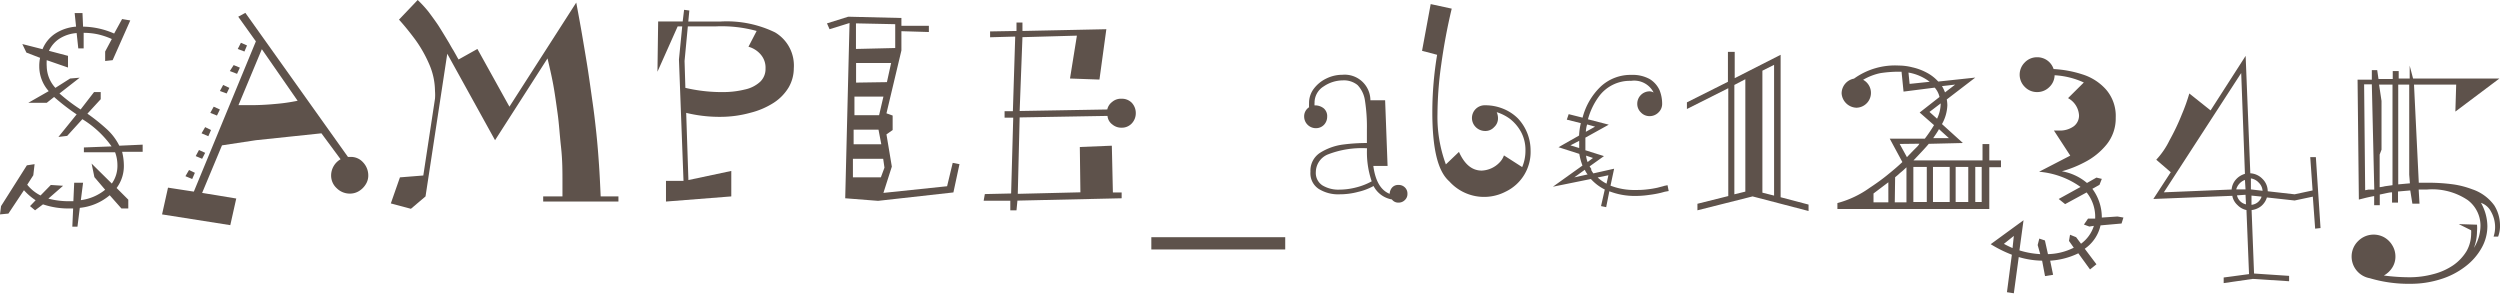 <svg xmlns="http://www.w3.org/2000/svg" viewBox="0 0 213.97 25.13"><defs><style>.cls-1{fill:#5e524b;}</style></defs><g id="レイヤー_2" data-name="レイヤー 2"><g id="index.html"><path class="cls-1" d="M2.57,17.64l.48-.5a5.12,5.12,0,0,1-1-.86l-1.33,2L0,18.35l.09-.71L2.3,14.15l.66-.1L2.85,15l-.52.81a3.44,3.44,0,0,0,1.14.92l.88-.9,1.05.07L4.14,17a6.82,6.82,0,0,0,1.91.22h.23l.07-1.58h.76l-.19,1.49A4.14,4.14,0,0,0,9,16.24l-.92-1.08L7.84,14l1.73,1.71a2.6,2.6,0,0,0,.48-1.58,3.15,3.15,0,0,0-.2-1.1H7.18l0-.41,2.37-.09a8.55,8.55,0,0,0-2.5-2.33l-1.3,1.43L5,11.72,6.56,9.79A18.31,18.31,0,0,1,4.63,8.3L4,8.8H2.42l1.75-1a3.19,3.19,0,0,1-.81-2.11,3.51,3.51,0,0,1,.07-.74L2.26,4.5l-.35-.73,1.73.44A2.9,2.9,0,0,1,4.75,2.86a3.79,3.79,0,0,1,1.76-.58L6.39,1.12l.67,0,.05,1.16a6.84,6.84,0,0,1,2.66.59l.68-1.24.7.12L9.64,5.15,9,5.22l0-.81.57-1.07a6.33,6.33,0,0,0-1.18-.4,5.8,5.8,0,0,0-1.23-.13l0,1.33-.46,0L6.56,2.83a3.18,3.18,0,0,0-1.44.46,2.47,2.47,0,0,0-.93,1.06l1.63.43,0,1L4,5.15a3.79,3.79,0,0,0,0,.53,2.79,2.79,0,0,0,.74,1.84L6,6.72l.82-.07L5.09,8A14.83,14.83,0,0,0,6.9,9.37L8.05,7.88l.57,0,0,.61L7.48,9.73a15.7,15.7,0,0,1,1.73,1.39,4.82,4.82,0,0,1,1,1.35l2-.09,0,.61H10.45a4.86,4.86,0,0,1,.15,1.1,3.15,3.15,0,0,1-.62,2l1,1v.75h-.59l-1-1.13a4.69,4.69,0,0,1-2.56,1.08l-.2,1.61-.44,0,.07-1.56H6.05a6.74,6.74,0,0,1-2.37-.35L3,18Z"/><path class="cls-1" d="M29.15,13.63l-1.64-2.22L21.9,12,19,12.44,17.3,16.51l2.92.48-.51,2.28-5.84-.92.51-2.29,2.21.34L21.9,3.54,20.39,1.43,21,1.1l8.78,12.33.23,0a1.38,1.38,0,0,1,1.05.45A1.62,1.62,0,0,1,31.52,15a1.39,1.39,0,0,1-.22.78,1.73,1.73,0,0,1-.57.57,1.46,1.46,0,0,1-.8.22,1.58,1.58,0,0,1-1.11-.46A1.46,1.46,0,0,1,28.34,15,1.61,1.61,0,0,1,29.15,13.63ZM15.87,15.08l.31-.53.5.24-.23.53Zm.88-1.72.28-.52.53.24-.26.51Zm.5-1.95.31-.53.5.25-.23.53ZM18,9.66l.29-.53.53.24-.25.52Zm.82-1.87.28-.52.53.25L19.4,8Zm.85-1.71L20,5.57l.53.22-.24.53Zm.68-1.89.27-.53.52.23-.22.52Zm5.12,4.43L22.41,4.21,20.41,9h.82a22.26,22.26,0,0,0,2.3-.1A15.72,15.72,0,0,0,25.49,8.62Z"/><path class="cls-1" d="M42.37,12l-4.09-7.4L36.42,16.81l-1.25,1.06-1.72-.46.78-2.23,2-.16,1-6.57a4.08,4.08,0,0,0,0-.66,5.81,5.81,0,0,0-.48-2.26,11,11,0,0,0-1.21-2.14c-.46-.62-.92-1.19-1.39-1.71L35.75,0a10.08,10.08,0,0,1,.92,1q.54.72.84,1.17c.13.2.44.7.92,1.5.18.32.3.53.38.65l.26.46a3.31,3.31,0,0,0,.18.31l1.61-.9L43.6,9.13,49.32.22c.21,1.13.38,2.05.5,2.76s.26,1.53.41,2.45.3,2,.46,3.14c.14.94.25,1.89.35,2.83s.17,1.86.23,2.74.1,1.77.14,2.67h1.52v.44H46.49v-.44h1.65q0-1,0-1.2c0-.94,0-1.92-.12-3s-.17-2-.29-2.86S47.49,8,47.35,7.24,47,5.58,46.86,5Z"/><path class="cls-1" d="M58.73,9.66l.19,5.75,3.67-.78v2.18L57,17.25V15.48l1.5,0L58.11,5.09l.28-2.83H58L56.27,6.14l.06-4.3h2.1l.12-1L59,.9l-.09.94H61.7a9.46,9.46,0,0,1,4.63.93,3.29,3.29,0,0,1,1.61,3.07,3.28,3.28,0,0,1-.44,1.64,4.06,4.06,0,0,1-1.27,1.31,6.66,6.66,0,0,1-2,.86A9.58,9.58,0,0,1,61.7,10h-.24A12,12,0,0,1,58.73,9.66Zm-.14-4.44.07,2.3a13.71,13.71,0,0,0,2.91.36h.29a7.65,7.65,0,0,0,1.89-.22A2.78,2.78,0,0,0,65.06,7a1.51,1.51,0,0,0,.46-1.13,1.71,1.71,0,0,0-.4-1.19A2.12,2.12,0,0,0,64.06,4l.7-1.35a11.24,11.24,0,0,0-3.52-.39H58.87Z"/><path class="cls-1" d="M71,2.5,70.78,2l1.82-.57,4.55.11v.67l2.35,0v.53l-2.35-.07V4.32L75.87,9.7l.53.19v1.24l-.53.37.46,2.76-.72,2.25,5.45-.57.48-2,.58.11-.52,2.42-6.45.72-2.81-.22.37-15Zm4.7,11.85-.11-.76H73v1.59l2.39,0Zm-.27-2-.24-1.25H73.06v1.25Zm-.19-2.49.37-1.59H73.13l0,1.59Zm.67-2.83.36-1.64-3,0,0,1.68Zm.71-2.92V2.07L73.26,2l0,2.19Z"/><path class="cls-1" d="M84.29,16.61l2.25-.05.18-6.49-.74,0,0-.55h.71l.2-6.39-2.15.06v-.5L87,2.65V1.93h.51v.72l7.18-.15-.59,4.31-2.52-.09.59-3.67-4.66.13L87.27,9.5l7.5-.13a1.08,1.08,0,0,1,.41-.64A1.15,1.15,0,0,1,96,8.45a1.18,1.18,0,0,1,.87.35,1.29,1.29,0,0,1,.34.88,1.27,1.27,0,0,1-.34.88,1.16,1.16,0,0,1-.87.37,1.2,1.2,0,0,1-.8-.28,1,1,0,0,1-.41-.73l-7.52.13-.16,6.54,5.36-.13-.05-3.88,2.74-.11.09,4,.75,0,0,.5-8.92.2L87,18l-.53,0,0-.82-2.28,0Z"/><path class="cls-1" d="M98.54,21.35V20.3H110v1.05Z"/><path class="cls-1" d="M117.29,8.58h1.26l.21,5.62-1.22,0c.17,1.29.64,2.09,1.4,2.39a.85.85,0,0,1,.2-.53.68.68,0,0,1,.56-.23.73.73,0,0,1,.54.21.72.72,0,0,1,.22.55.69.69,0,0,1-.22.53.73.73,0,0,1-.54.22.66.66,0,0,1-.57-.27,2.18,2.18,0,0,1-1.57-1.15,5.05,5.05,0,0,1-1.31.5,6.11,6.11,0,0,1-1.6.21,3.12,3.12,0,0,1-1.78-.46,1.59,1.59,0,0,1-.71-1.47,1.81,1.81,0,0,1,.85-1.64,4.89,4.89,0,0,1,1.87-.68,15.79,15.79,0,0,1,2.11-.14c0-.18,0-.55,0-1.13a14.67,14.67,0,0,0-.17-2.53,2.4,2.4,0,0,0-.63-1.3,1.85,1.85,0,0,0-1.28-.4,2.94,2.94,0,0,0-1.61.51,1.63,1.63,0,0,0-.79,1.42,1,1,0,0,0,0,.21,1.2,1.2,0,0,1,.77.24.87.87,0,0,1,.31.73,1,1,0,0,1-.27.69.94.94,0,0,1-.7.29,1,1,0,0,1-1-1,.92.92,0,0,1,.42-.79,3.49,3.49,0,0,1,0-.35,2,2,0,0,1,.41-1.24,2.93,2.93,0,0,1,1.09-.88,3.1,3.1,0,0,1,1.35-.31A2.2,2.2,0,0,1,117.29,8.58Zm-.3,4.11a8,8,0,0,0-3.37.54,1.65,1.65,0,0,0-1,1.49,1.26,1.26,0,0,0,.57,1.15,2.64,2.64,0,0,0,1.45.36,5.84,5.84,0,0,0,1.47-.2,5.41,5.41,0,0,0,1.29-.51A7.68,7.68,0,0,1,117,12.69Z"/><path class="cls-1" d="M123.75,14.07,124.87,13c.48,1.07,1.12,1.6,1.95,1.6a2.23,2.23,0,0,0,1.51-.68,1.63,1.63,0,0,0,.39-.62l1.56,1a3.55,3.55,0,0,0,.28-1.41,3.24,3.24,0,0,0-.39-1.62,3.63,3.63,0,0,0-.94-1.1,3.88,3.88,0,0,0-1.13-.57,1.26,1.26,0,0,1,.11.51,1,1,0,0,1-.33.77,1,1,0,0,1-.77.33,1.13,1.13,0,0,1-.8-.33,1.09,1.09,0,0,1,0-1.56,1.1,1.1,0,0,1,.8-.31,4.07,4.07,0,0,1,1.55.3,3.79,3.79,0,0,1,1.26.83A4,4,0,0,1,131,12.88a3.76,3.76,0,0,1-2.13,3.52,4,4,0,0,1-4.83-.88c-1-.88-1.43-2.81-1.45-5.77V9.44A30.13,30.13,0,0,1,123,4.69l-1.29-.34.74-4,1.8.39q-.56,2.34-.9,4.8a31.47,31.47,0,0,0-.32,4.24A11.71,11.71,0,0,0,123.75,14.07Z"/><path class="cls-1" d="M134.26,9.77l1.19.3A5.62,5.62,0,0,1,137,7.41a3.75,3.75,0,0,1,2.65-1,3,3,0,0,1,1.55.36,2.18,2.18,0,0,1,.83.93,3.1,3.1,0,0,1,.23,1.18,1,1,0,0,1-.31.74,1.06,1.06,0,0,1-.77.32,1,1,0,0,1-.74-.32,1,1,0,0,1-.31-.74,1.06,1.06,0,0,1,1-1.06.68.68,0,0,1,.4.1,1.86,1.86,0,0,0-1.93-1,3.28,3.28,0,0,0-2.77,1.36,5.87,5.87,0,0,0-.92,1.93l1.78.46-2,1.11c0,.18,0,.39,0,.62s0,.34,0,.46l1.59.5-1.23.88.14.21a.93.93,0,0,1,0,.1l.06.11.12.18,1.78-.4-.31,1.45a5.66,5.66,0,0,0,2.13.37c.27,0,.59,0,1-.05a8.22,8.22,0,0,0,.91-.15c.3-.08.48-.12.55-.15l.29-.06.1.5-.33.06-.33.09a8.9,8.9,0,0,1-1,.18,7.91,7.91,0,0,1-1.18.09,6,6,0,0,1-2.24-.4l-.27,1.36-.44-.09.32-1.42a4,4,0,0,1-1.19-.9l-3.25.66,2.53-1.81a5.25,5.25,0,0,1-.27-1l-1.78-.57,1.76-1a5.76,5.76,0,0,1,.15-1.06l-1.2-.3Zm.9,2.63v-.35l-.75.39.75.23Zm.48,2.13-.9.65,1.14-.25A1.57,1.57,0,0,1,135.64,14.53Zm.88-3.69-.68-.19a2.49,2.49,0,0,0-.11.63Zm-.18,2.68-.59-.2a2.11,2.11,0,0,0,.13.55ZM137.66,15l-.92.19a3.44,3.44,0,0,0,.76.53Z"/><path class="cls-1" d="M144.38,9.33V8.76L147.89,7V4.44h.58V6.69l3.93-2V16.88l2.39.63v.55L150,16.81,145.28,18v-.56l2.64-.66V7.55Zm5-2.55-.94.49v9.36l.94-.23Zm2.46-1.23-1,.5V16.49l1,.25Z"/><path class="cls-1" d="M162.92,7.84l-.17-1.7a10.35,10.35,0,0,0-1.82.12,4.9,4.9,0,0,0-1.47.57,1.27,1.27,0,0,1-.58,2.39A1.32,1.32,0,0,1,157.62,8a1.29,1.29,0,0,1,1.06-1.27,6,6,0,0,1,3.84-1.12,4.72,4.72,0,0,1,1.15.15,4.8,4.8,0,0,1,1.22.45,3.56,3.56,0,0,1,1,.77l3.17-.34-2.44,1.87a3.13,3.13,0,0,1,.05.5,3.54,3.54,0,0,1-.46,1.61L168,12.24l-2.92.07c-.23.28-.67.75-1.31,1.42h5.91v-1.4h.58v1.4h1v.58h-1v3.58h-13v-.51A8.48,8.48,0,0,0,160,16.09c.5-.33,1-.68,1.47-1.06s.93-.76,1.35-1.16l-1.08-2h3a12.21,12.21,0,0,0,.79-1.16l-1.23-1.08L166,8.3a1.85,1.85,0,0,0-.41-.8Zm-2.57,9.48h1.27V15.6l-.45.34-.82.62Zm1.82,0h1v-3c-.17.16-.34.32-.52.46l-.28.25-.17.14Zm.42-5,.62,1.13.51-.53.28-.28a1.63,1.63,0,0,0,.21-.23l.07-.11Zm.75-6.14.1,1L165.16,7A4.18,4.18,0,0,0,163.34,6.21Zm.42,11.11h1.15v-3h-1.15Zm1.38-7.71.65.58a3.09,3.09,0,0,0,.31-1.31Zm.3,2.24h1.36l-.85-.77C165.92,11.14,165.75,11.4,165.44,11.85Zm0,5.47h1.43v-3h-1.43Zm1-9.36.9-.69-1.13.13A3,3,0,0,1,166.5,8Zm.94,9.36h1.08v-3h-1.08Zm2.23,0v-3h-.55v3Z"/><path class="cls-1" d="M175.77,5.91a9.56,9.56,0,0,1,2.47.46,4.5,4.5,0,0,1,2,1.28,3.44,3.44,0,0,1,.84,2.42,3.55,3.55,0,0,1-.79,2.31,5.86,5.86,0,0,1-1.88,1.51,9.64,9.64,0,0,1-1.94.77,4.5,4.5,0,0,1,2.15,1l.81-.46.46.11-.2.51-.61.34a4.09,4.09,0,0,1,.81,2.46l1.34-.09.51.09-.16.51-1.8.16a3.29,3.29,0,0,1-1.35,2l1,1.33-.55.44-1-1.38a6.43,6.43,0,0,1-2.41.63l.25,1.21-.69.11-.25-1.32a7.36,7.36,0,0,1-2-.31l-.42,3.1-.59-.09.42-3.21a10.81,10.81,0,0,1-1.81-.9l2.81-2.05-.35,2.58a7.36,7.36,0,0,0,1.78.32l-.22-.78.14-.55.48.16.26,1.17a5.17,5.17,0,0,0,2.21-.55l-.41-.58.09-.53.52.21.42.56a3,3,0,0,0,1.1-1.53l-.39.06-.46-.17.35-.51.61,0a3.32,3.32,0,0,0-.73-2.24l-1.84,1-.55-.44L178.07,16a7.12,7.12,0,0,0-3.55-1.3l2.67-1.38-1.4-2.15.41,0a2,2,0,0,0,1.3-.37,1.15,1.15,0,0,0,.44-.92A1.79,1.79,0,0,0,177,8.4l1.35-1.34a6.94,6.94,0,0,0-2.5-.62,1.43,1.43,0,0,1-.44,1,1.46,1.46,0,0,1-1.06.44,1.44,1.44,0,0,1-1.05-.44,1.47,1.47,0,0,1,0-2.1,1.44,1.44,0,0,1,1.05-.44,1.46,1.46,0,0,1,1.41,1Zm-3.41,14.28-.85.68a7.35,7.35,0,0,0,.74.36Z"/><path class="cls-1" d="M187.38,8l1.82,1.45,3-4.67.4,10.05a1.57,1.57,0,0,1,1.05.49,1.48,1.48,0,0,1,.44,1.05l2.3.26,1.54-.33-.2-2.85.48,0,.4,6.07-.46.05-.2-2.74-1.56.33-2.37-.26a1.56,1.56,0,0,1-.49.74,1.62,1.62,0,0,1-.82.34l.21,5.43,3,.2,0,.46-3.11-.2-2.49.36,0-.48,2.17-.29-.22-5.48a1.52,1.52,0,0,1-.78-.44,1.38,1.38,0,0,1-.43-.78l-6.76.27,1.49-2.29-1.24-1.07A6.76,6.76,0,0,0,185.69,12a18.66,18.66,0,0,0,1.05-2.21A15.8,15.8,0,0,0,187.38,8Zm4.76,6.9-.32-8.65L185.2,16.46l5.8-.24a1.48,1.48,0,0,1,.37-.86A1.62,1.62,0,0,1,192.14,14.88Zm-.74,1.31.79,0-.05-.81A1.2,1.2,0,0,0,191.4,16.19Zm.79.46-.73.05a1,1,0,0,0,.77.77Zm.46-1.38,0,.92,1,.12a1.07,1.07,0,0,0-.33-.7A1.14,1.14,0,0,0,192.65,15.27Zm.92,1.54-.87-.09,0,.79A1,1,0,0,0,193.57,16.81Z"/><path class="cls-1" d="M210.15,9.55l.07-2.31h-3.61l.41,8.4.76,0a15.6,15.6,0,0,1,2.19.14,7.6,7.6,0,0,1,1.62.42,3.83,3.83,0,0,1,1.89,1.38,3.22,3.22,0,0,1,.49,1.67,2.54,2.54,0,0,1-.16,1h-.39a2.5,2.5,0,0,0,.13-.81,2.67,2.67,0,0,0-.35-1.33,1.53,1.53,0,0,0-.86-.75,4.12,4.12,0,0,1,.55,2,3.77,3.77,0,0,1-.5,1.87,5.14,5.14,0,0,1-1.4,1.59,6.67,6.67,0,0,1-2.11,1.08,8.47,8.47,0,0,1-2.57.39,11.64,11.64,0,0,1-3.49-.48,1.88,1.88,0,0,1-1.55-1.86,1.84,1.84,0,0,1,.56-1.32,1.87,1.87,0,0,1,2.26-.3,1.9,1.9,0,0,1,.67.68,1.82,1.82,0,0,1,.26.94,1.74,1.74,0,0,1-.25.92,2,2,0,0,1-.74.71,16.8,16.8,0,0,0,2.19.15,7.74,7.74,0,0,0,2.05-.27,5.36,5.36,0,0,0,1.7-.76,4,4,0,0,0,1.14-1.21,3.05,3.05,0,0,0,.39-1.5,1.72,1.72,0,0,0,0-.28l-1.06-.53,1.56.05a2.9,2.9,0,0,1,0,.58,4,4,0,0,1-.26,1.4,3.59,3.59,0,0,0,.56-1.91,2.73,2.73,0,0,0-1.1-2.18,5.43,5.43,0,0,0-3.46-.9h-.73l.07,1.21-.61,0-.18-1.13-1.05.09v.95h-.51v-.88c-.23,0-.58.1-1.05.19l0,.91-.48,0,0-.78c-.33.06-.64.13-.91.2l-.4.1-.11-10.26H203L203,6l.46,0,.11.76,1.22,0V6.08h.51v.64h.94V5.62l.29,1.1,7.39,0ZM203,7.22h-.66l.09,9.06.27-.05.08,0,.07,0h.07l.11,0,.18,0Zm1.77,8.63V7.24l-1.15,0,.21,1.4,0,4.17-.16.42,0,2.79a3.19,3.19,0,0,0,.45-.08Zm1.43-.9,0-7.71h-.94v8.54l1-.09Z"/></g></g></svg>
